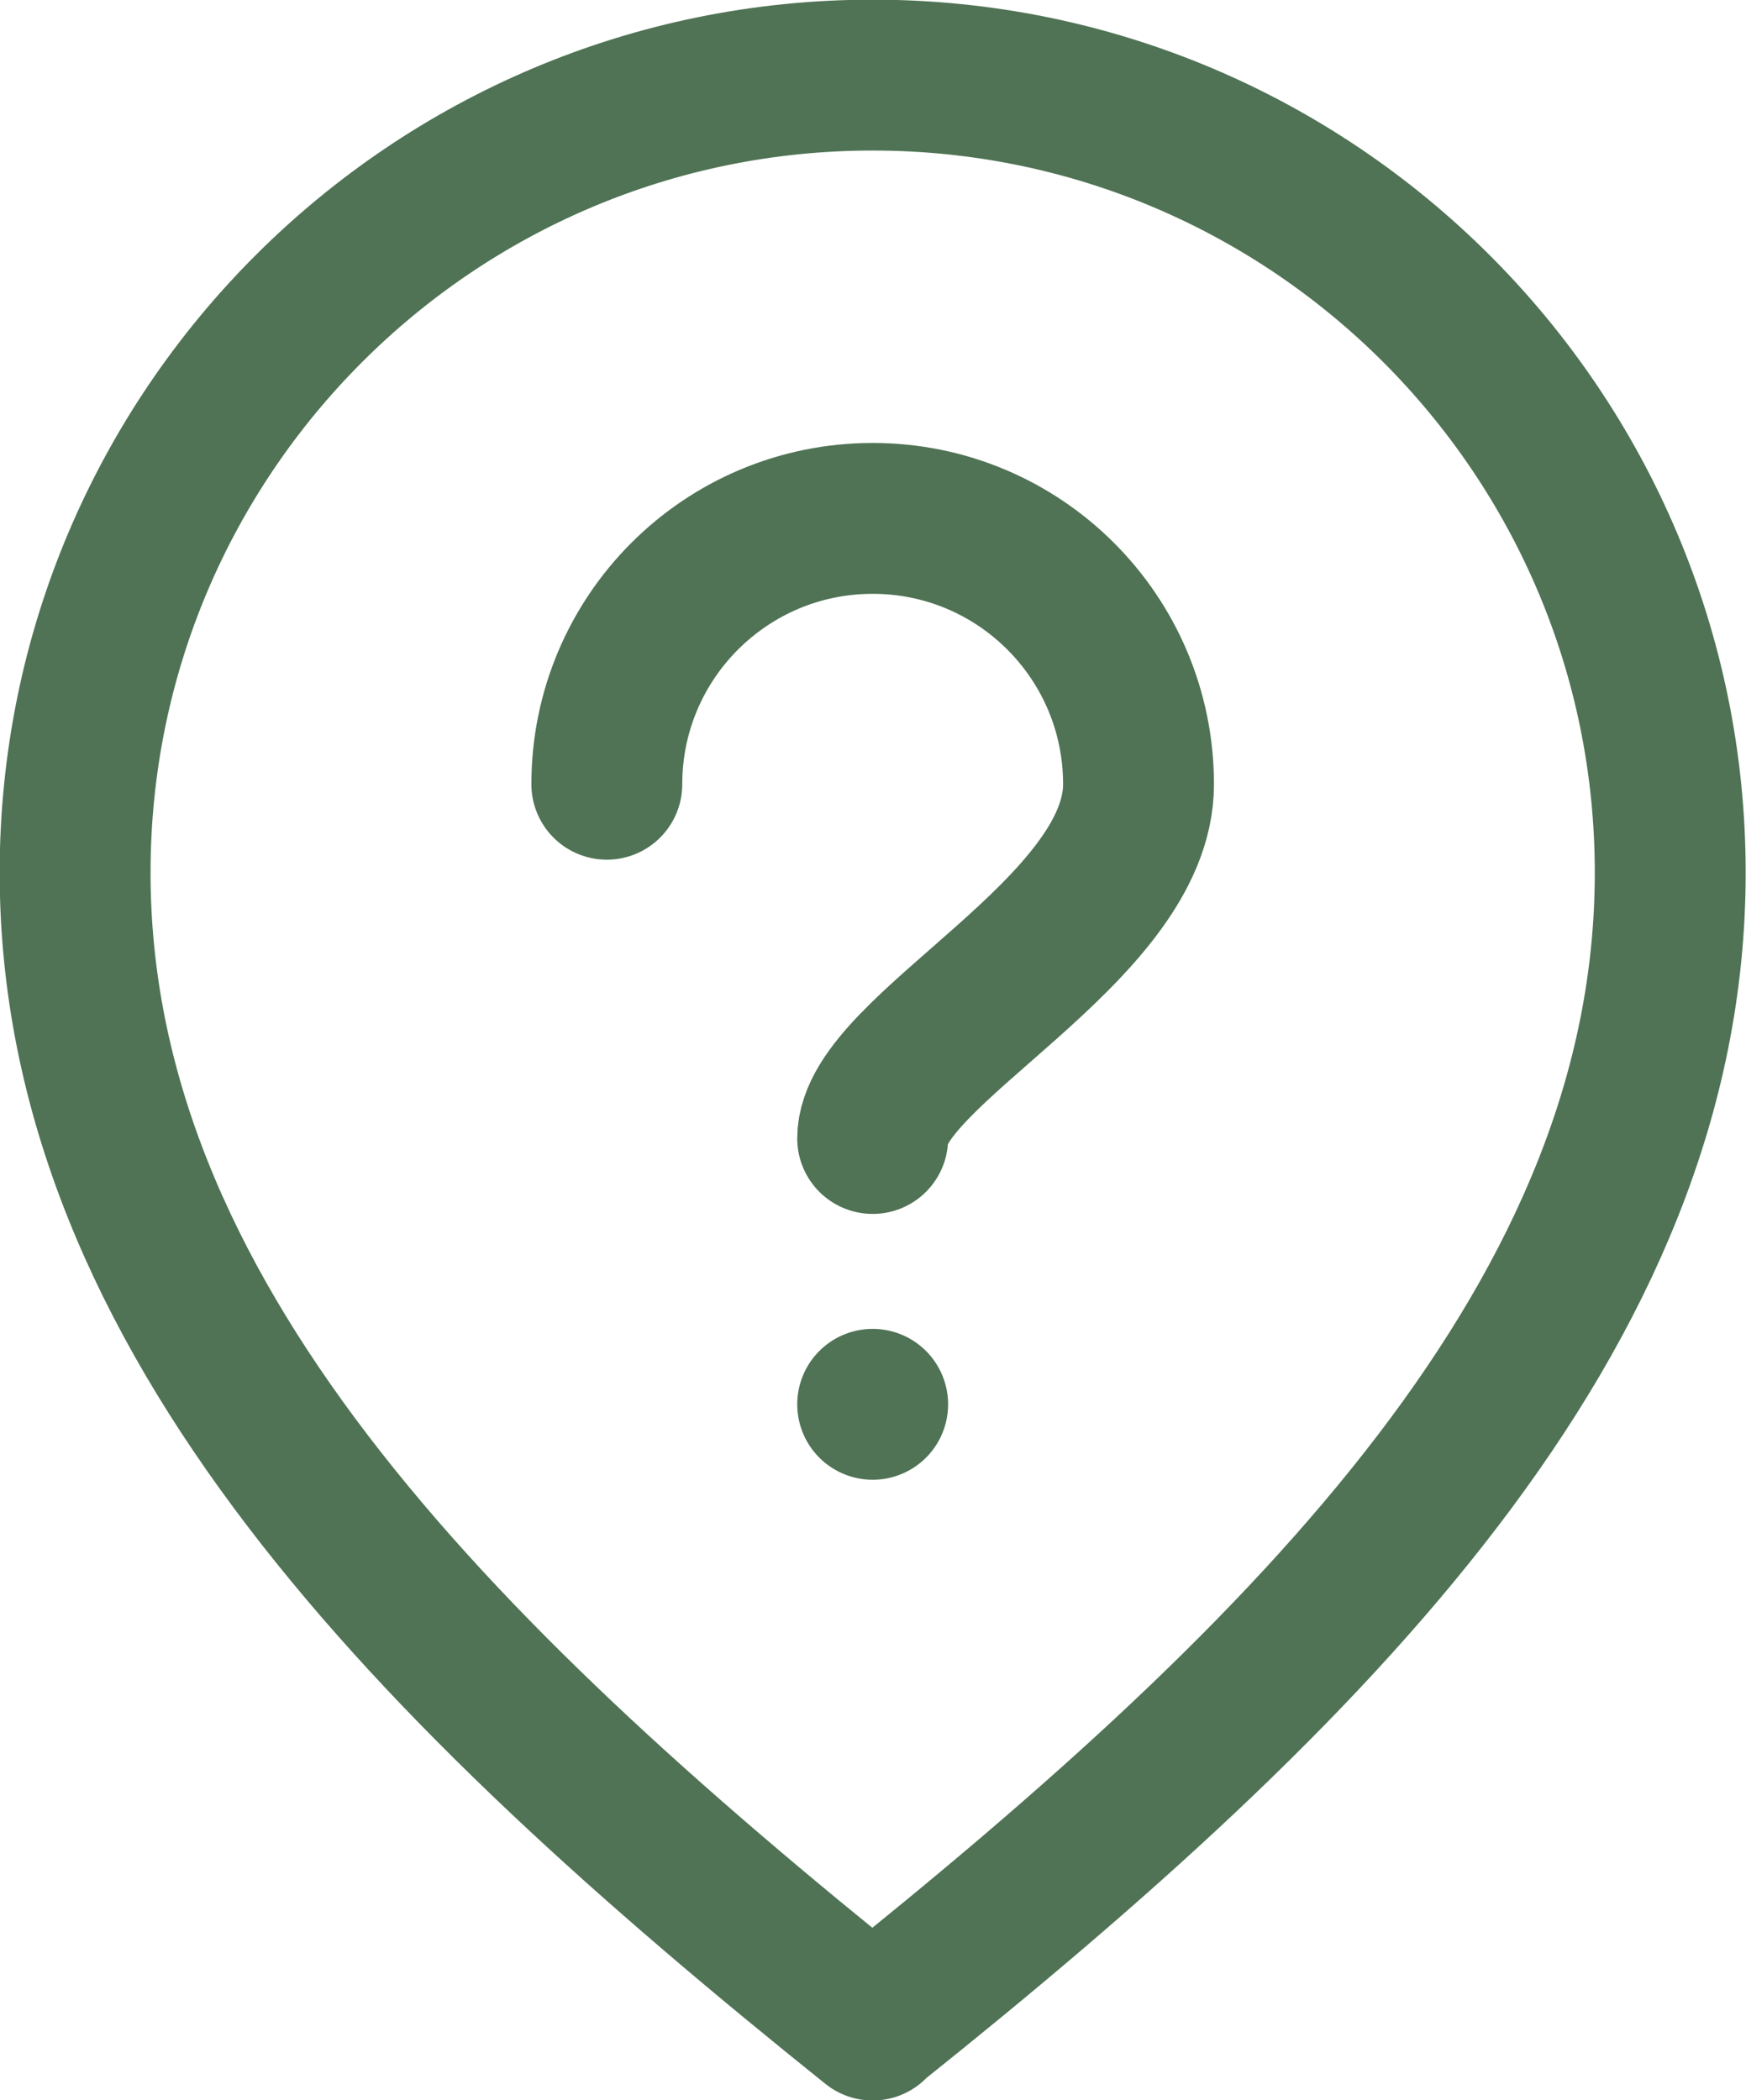 <?xml version="1.0" encoding="UTF-8"?><svg id="uuid-53e1f614-d2fc-4ae7-a01c-9ea1489ecc5c" xmlns="http://www.w3.org/2000/svg" viewBox="0 0 26.27 31.6"><defs><style>.uuid-af3ffb9a-929b-4fa8-b788-108975f5ca64{fill:none;stroke:#4f7354;stroke-linecap:round;stroke-linejoin:round;stroke-width:2.27px;}</style></defs><path class="uuid-af3ffb9a-929b-4fa8-b788-108975f5ca64" d="M13.13,30.47C6.47,25.13,1.13,19.76,1.13,13.13S6.51,1.13,13.13,1.13s12,5.37,12,12-5.33,12-12,17.33"/><line class="uuid-af3ffb9a-929b-4fa8-b788-108975f5ca64" x1="13.13" y1="21.13" x2="13.13" y2="21.13"/><path class="uuid-af3ffb9a-929b-4fa8-b788-108975f5ca64" d="M9.13,11.8c0-2.21,1.79-4,4-4s4,1.79,4,4-4,4-4,5.33"/></svg>